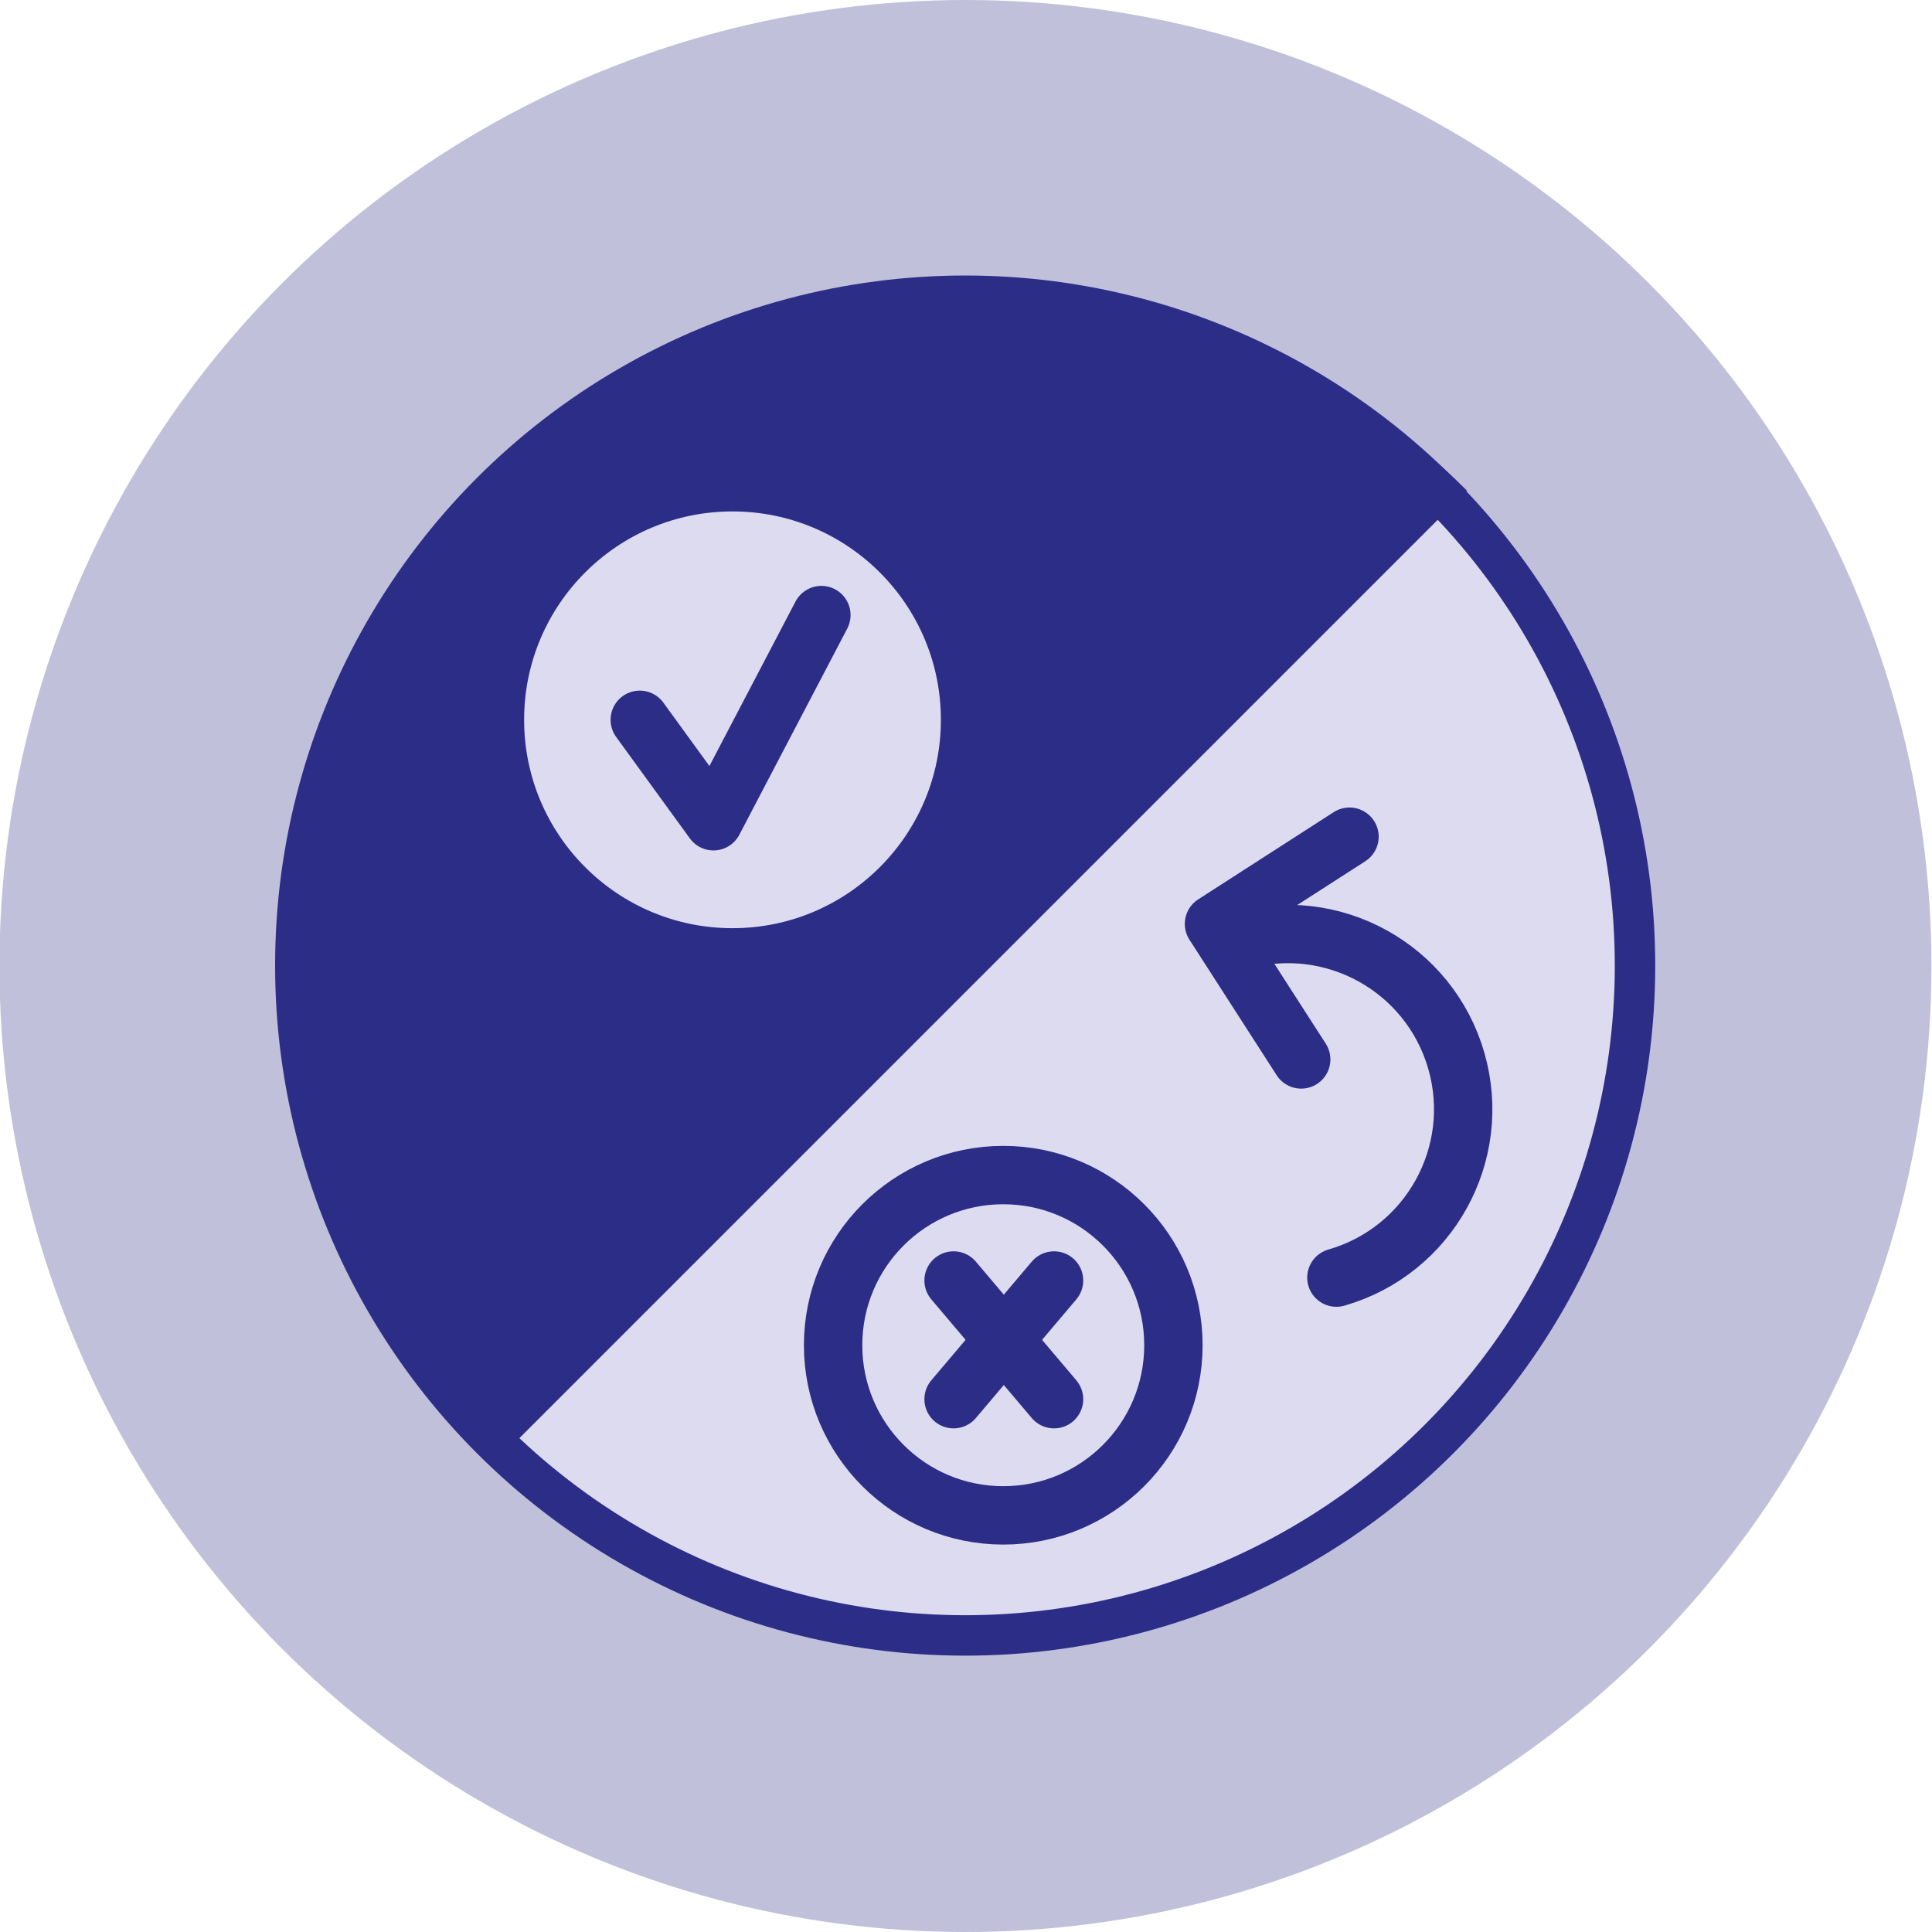 <?xml version="1.0" encoding="UTF-8"?><svg id="Ebene_1" xmlns="http://www.w3.org/2000/svg" viewBox="0 0 140 140"><defs><style>.cls-1{stroke-width:2.93px;}.cls-1,.cls-2,.cls-3{stroke:#2c2d87;stroke-linecap:round;stroke-linejoin:round;}.cls-1,.cls-3{fill:#dddbef;}.cls-4{fill:#c0c0db;}.cls-5{fill:#2c2d87;}.cls-2{fill:none;stroke-width:4.23px;}.cls-3{stroke-width:3.8px;}</style></defs><circle class="cls-4" cx="69.96" cy="70" r="70"/><circle class="cls-1" cx="69.94" cy="69.97" r="48.54"/><path class="cls-5" d="m35.68,106.17c-19.5-19.5-19.5-51.12,0-70.62,19.5-19.5,51.12-19.5,70.62,0L35.68,106.17Z"/><path class="cls-2" d="m89.82,68.18c6.74-1.94,13.77,1.95,15.71,8.69s-1.95,13.77-8.69,15.71"/><polyline class="cls-2" points="94.29 76.77 87.97 66.95 97.79 60.63"/><circle class="cls-3" cx="53.08" cy="52.16" r="17"/><polyline class="cls-2" points="46.36 52.16 51.7 59.51 59.52 44.57"/><circle class="cls-2" cx="72.7" cy="97.48" r="12.33"/><line class="cls-2" x1="69.1" y1="101.39" x2="76.38" y2="92.79"/><line class="cls-2" x1="76.38" y1="101.39" x2="69.1" y2="92.79"/></svg>